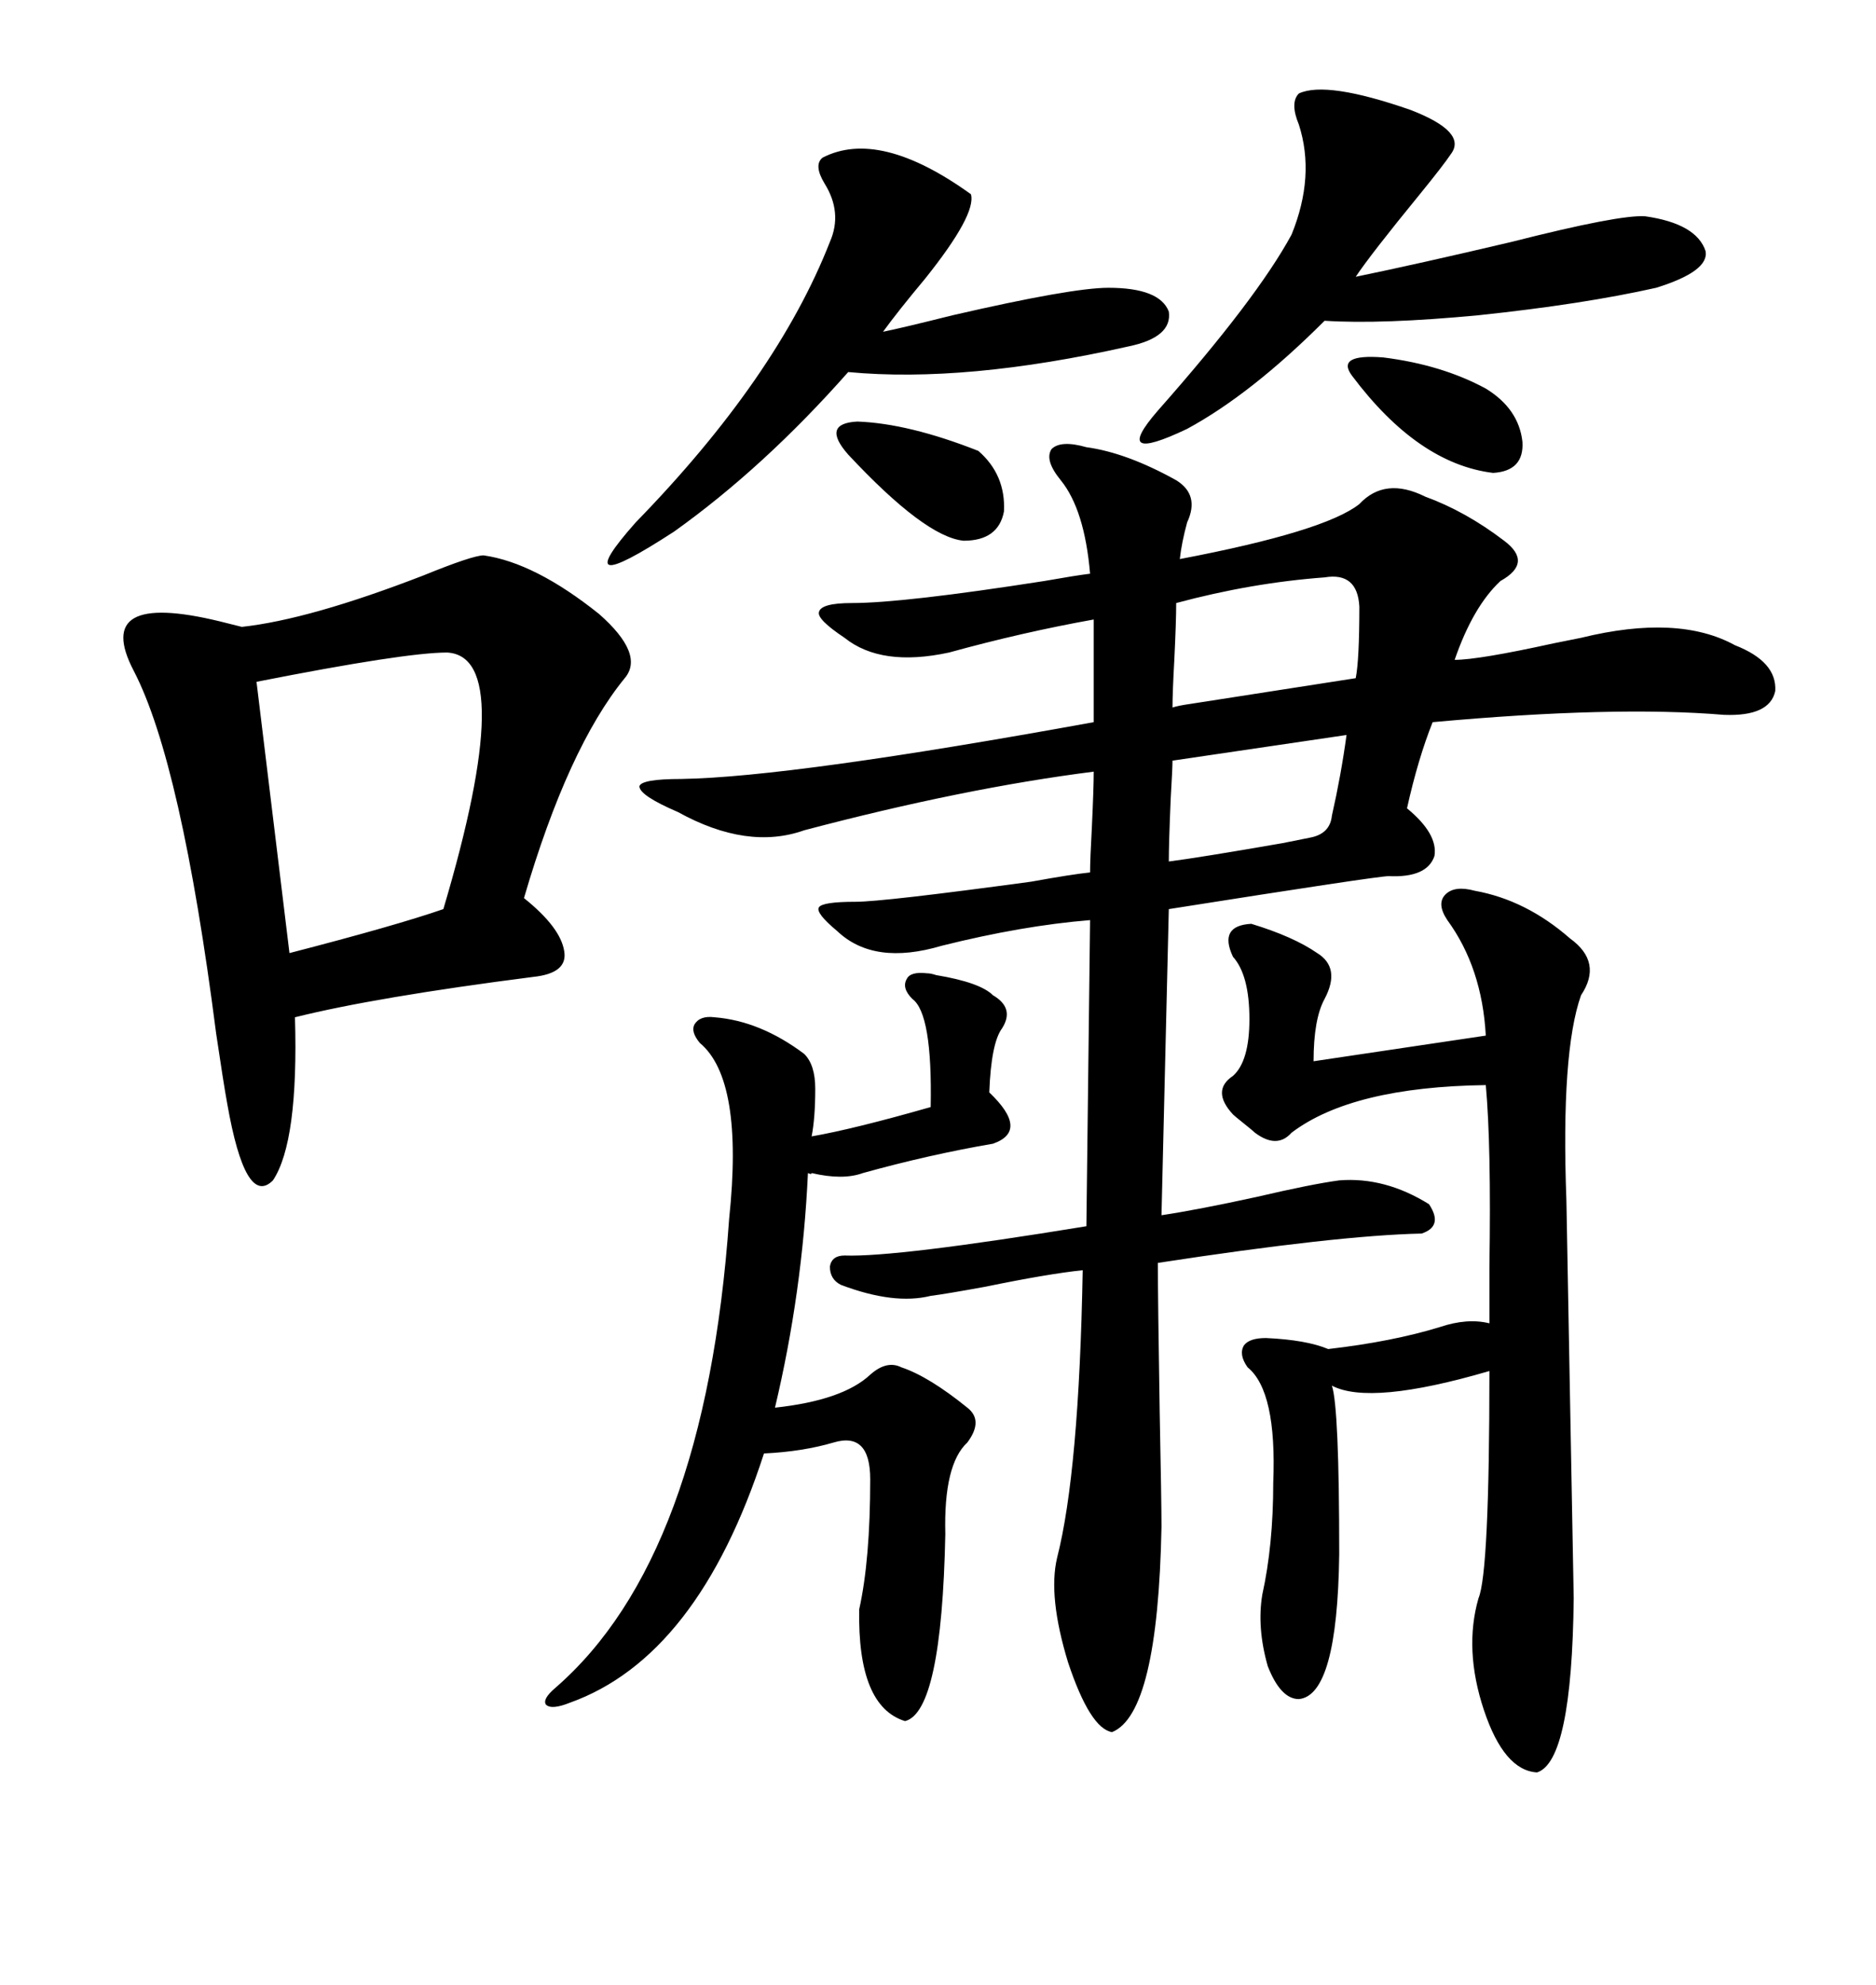 <svg xmlns="http://www.w3.org/2000/svg" xmlns:xlink="http://www.w3.org/1999/xlink" width="300" height="317.285"><path d="M173.73 71.48L173.73 71.48Q180.18 72.36 188.09 76.76L188.09 76.76Q191.89 79.10 189.84 83.50L189.84 83.50Q188.96 86.72 188.67 89.36L188.67 89.36Q211.82 84.96 217.38 80.57L217.38 80.57Q221.48 76.17 227.93 79.39L227.93 79.39Q234.38 81.74 240.53 86.43L240.53 86.43Q245.21 89.94 239.94 92.87L239.94 92.87Q235.55 96.97 232.62 105.47L232.62 105.47Q236.43 105.47 248.44 102.83L248.44 102.83Q251.37 102.25 252.83 101.95L252.83 101.95Q268.36 98.14 277.44 103.13L277.44 103.13Q284.18 105.76 283.89 110.45L283.89 110.45Q283.01 114.55 275.68 114.26L275.68 114.26Q258.11 112.79 229.10 115.43L229.10 115.43Q226.76 121.29 225 129.20L225 129.20Q229.98 133.30 229.39 136.82L229.39 136.82Q228.22 140.33 222.07 140.04L222.07 140.04Q220.31 140.04 186.91 145.31L186.91 145.31L185.74 194.24Q191.60 193.36 200.98 191.31L200.98 191.31Q209.77 189.26 214.16 188.67L214.16 188.67Q221.48 188.09 228.52 192.48L228.52 192.48Q230.86 196.00 227.34 197.17L227.34 197.17Q213.87 197.46 185.16 201.86L185.16 201.86Q185.16 207.71 185.45 225.59L185.45 225.59Q185.74 240.23 185.74 244.04L185.74 244.04Q185.16 273.93 177.83 276.86L177.83 276.86Q174.32 276.27 170.80 265.72L170.80 265.72Q167.58 255.18 169.04 249.02L169.04 249.02Q172.56 235.25 173.14 203.03L173.14 203.03Q167.58 203.61 157.62 205.66L157.62 205.66Q151.17 206.84 148.83 207.13L148.83 207.13Q142.97 208.59 134.47 205.37L134.47 205.37Q132.71 204.49 132.71 202.44L132.71 202.44Q133.01 200.68 135.06 200.68L135.06 200.68Q143.26 200.98 173.73 196.00L173.73 196.00L174.32 147.07Q163.48 147.95 150.59 151.17L150.59 151.17Q139.75 154.39 133.89 148.83L133.89 148.83Q130.37 145.90 130.96 145.02L130.96 145.02Q131.54 144.14 136.82 144.14L136.82 144.14Q141.21 144.14 164.94 140.92L164.94 140.92Q171.39 139.75 174.32 139.45L174.32 139.45Q174.32 137.40 174.61 132.13L174.61 132.13Q174.90 125.98 174.90 123.34L174.90 123.34Q154.10 125.98 128.61 132.71L128.61 132.71Q119.53 135.94 108.40 129.79L108.40 129.79Q102.25 127.15 102.25 125.68L102.25 125.68Q102.54 124.51 108.98 124.51L108.98 124.51Q126.56 124.22 174.90 115.43L174.90 115.43L174.90 99.02Q163.48 101.07 151.76 104.30L151.76 104.30Q140.92 106.64 135.06 101.95L135.06 101.95Q130.66 99.02 130.96 97.85L130.96 97.85Q131.25 96.39 136.23 96.39L136.23 96.39Q144.43 96.39 166.99 92.87L166.99 92.87Q171.97 91.99 174.32 91.70L174.32 91.70Q173.44 81.45 169.63 76.76L169.63 76.76Q166.99 73.54 168.16 71.78L168.16 71.78Q169.63 70.31 173.73 71.48ZM77.34 88.77L77.34 88.77Q85.55 89.94 95.80 98.14L95.80 98.14Q103.13 104.59 99.90 108.40L99.90 108.40Q90.82 119.53 83.79 143.55L83.79 143.55Q89.65 148.24 90.23 152.05L90.23 152.05Q90.82 155.57 85.25 156.15L85.25 156.15Q60.06 159.38 47.17 162.60L47.17 162.60Q47.75 182.52 43.65 188.67L43.65 188.67Q39.26 193.07 36.33 176.37L36.33 176.37Q35.74 173.14 34.57 165.23L34.57 165.23Q29.00 121.88 21.39 107.23L21.39 107.23Q14.65 94.34 35.16 99.32L35.16 99.32Q37.50 99.90 38.67 100.20L38.67 100.20Q49.51 99.02 67.68 91.99L67.68 91.99Q75.59 88.77 77.34 88.77ZM230.27 212.11L230.27 212.11Q234.67 210.64 238.18 211.52L238.18 211.52Q238.18 208.59 238.18 202.44L238.18 202.44Q238.48 183.11 237.60 173.44L237.60 173.44Q216.21 173.73 206.54 181.05L206.54 181.05Q204.20 183.69 200.68 181.05L200.68 181.05Q200.39 180.76 198.93 179.59L198.93 179.59Q197.46 178.42 197.17 178.13L197.17 178.13Q193.65 174.32 197.17 171.97L197.17 171.97Q199.80 169.63 199.80 162.89L199.80 162.89Q199.80 155.86 197.17 152.93L197.17 152.93Q194.82 147.95 200.10 147.66L200.10 147.66Q206.84 149.71 210.64 152.34L210.64 152.34Q214.45 154.69 211.82 159.67L211.82 159.67Q210.06 162.89 210.06 169.63L210.06 169.63L237.60 165.53Q237.01 154.69 231.45 147.07L231.45 147.07Q229.69 144.43 231.15 142.97L231.15 142.97Q232.62 141.50 235.84 142.38L235.84 142.38Q244.04 143.85 251.07 150L251.07 150Q256.35 153.81 252.83 159.08L252.83 159.08Q249.61 168.16 250.49 191.89L250.49 191.89Q250.49 192.48 251.07 223.54L251.07 223.54Q251.66 254.88 251.66 255.47L251.66 255.47Q251.37 281.54 245.80 283.30L245.80 283.30Q240.53 283.01 237.30 273.34L237.30 273.34Q234.08 263.67 236.43 255.47L236.43 255.47Q238.18 251.37 238.18 219.14L238.18 219.14Q219.14 224.71 212.99 221.48L212.99 221.48Q214.16 225 214.16 248.44L214.16 248.44Q213.87 271.00 207.71 271.58L207.71 271.58Q204.79 271.58 202.73 266.31L202.73 266.31Q200.98 260.16 201.86 254.88L201.86 254.88Q203.61 246.97 203.61 237.01L203.61 237.01Q204.20 222.36 199.51 218.55L199.51 218.55Q198.05 216.50 198.93 215.04L198.93 215.04Q199.80 213.87 202.44 213.87L202.44 213.87Q208.89 214.16 212.40 215.63L212.40 215.63Q222.66 214.45 230.27 212.11ZM137.99 187.50L137.99 187.50Q134.77 188.67 129.79 187.50L129.79 187.50Q129.79 187.79 129.20 187.50L129.20 187.50Q128.32 206.54 123.93 225L123.93 225Q134.77 223.83 139.16 219.73L139.16 219.73Q141.80 217.38 144.14 218.55L144.14 218.55Q148.54 220.02 154.69 225L154.69 225Q157.32 227.05 154.69 230.57L154.69 230.57Q150.88 234.08 151.17 245.21L151.17 245.21Q150.59 273.63 144.73 275.10L144.73 275.10Q137.11 272.75 137.40 257.23L137.40 257.23Q139.16 249.32 139.16 236.43L139.16 236.43Q139.16 228.81 133.30 230.57L133.30 230.57Q128.32 232.03 122.17 232.32L122.17 232.32Q111.62 264.84 91.11 272.17L91.11 272.17Q88.18 273.34 87.30 272.46L87.30 272.46Q86.72 271.58 88.77 269.82L88.77 269.82Q112.79 249.02 116.60 194.82L116.60 194.82Q118.95 172.56 111.91 166.70L111.91 166.70Q110.45 164.94 111.04 163.77L111.04 163.77Q111.91 162.30 114.26 162.60L114.26 162.60Q121.58 163.18 128.61 168.46L128.61 168.46Q130.37 170.21 130.37 174.02L130.37 174.02Q130.37 178.71 129.79 181.64L129.79 181.64Q136.52 180.47 148.83 176.95L148.83 176.95Q149.12 162.01 145.90 159.67L145.90 159.67Q144.14 157.91 145.02 156.45L145.02 156.45Q145.61 155.27 148.24 155.57L148.24 155.57Q148.83 155.57 149.71 155.86L149.71 155.86Q156.74 157.03 158.79 159.08L158.79 159.08Q162.30 161.13 160.25 164.36L160.25 164.36Q158.50 166.70 158.20 174.61L158.20 174.61Q164.65 180.76 158.79 182.81L158.79 182.81Q148.54 184.57 137.99 187.50ZM207.71 14.94L207.71 14.94Q212.11 12.89 225.59 17.58L225.59 17.58Q234.67 21.09 232.03 24.61L232.03 24.61Q230.86 26.37 227.05 31.05L227.05 31.05Q219.14 40.72 216.80 44.24L216.80 44.24Q226.76 42.19 241.70 38.67L241.70 38.67Q258.98 34.28 263.09 34.57L263.09 34.57Q271.29 35.74 272.75 40.14L272.75 40.14Q273.34 43.36 264.84 46.00L264.84 46.00Q253.13 48.63 236.43 50.39L236.43 50.39Q220.90 51.86 211.82 51.27L211.82 51.27Q200.10 62.99 189.84 68.55L189.84 68.55Q177.54 74.41 185.16 65.63L185.16 65.63Q200.98 47.75 206.54 37.50L206.54 37.50Q210.35 28.13 207.71 19.92L207.71 19.92Q206.25 16.41 207.71 14.94ZM131.54 25.20L131.54 25.20Q140.63 20.51 155.27 31.05L155.27 31.05Q156.15 34.28 147.95 44.53L147.95 44.53Q143.55 49.80 141.21 53.03L141.21 53.03Q144.14 52.44 152.34 50.39L152.34 50.39Q171.39 46.00 177.25 46.00L177.25 46.00Q185.45 46.00 186.91 49.80L186.91 49.80Q187.50 53.91 180.47 55.37L180.47 55.37Q154.39 61.23 135.64 59.47L135.64 59.47Q122.17 74.71 107.81 84.96L107.81 84.96Q90.23 96.39 101.66 83.50L101.66 83.50Q124.22 60.35 132.71 38.67L132.71 38.67Q134.77 33.98 131.84 29.30L131.84 29.30Q130.08 26.37 131.54 25.20ZM71.48 104.30L71.48 104.30Q64.75 104.30 41.02 108.98L41.02 108.98L46.29 152.34Q63.28 147.95 70.90 145.31L70.90 145.31Q82.91 104.88 71.48 104.30ZM211.82 92.29L211.82 92.29Q200.10 93.16 188.09 96.39L188.09 96.39Q188.09 99.32 187.79 105.47L187.79 105.47Q187.50 110.74 187.50 113.09L187.50 113.09Q188.38 112.79 190.43 112.50L190.43 112.50Q209.18 109.57 216.80 108.40L216.80 108.40Q217.38 105.47 217.38 96.97L217.38 96.97Q217.09 91.41 211.82 92.29ZM215.33 117.48L215.33 117.48L187.50 121.58Q187.50 122.75 187.21 127.73L187.21 127.73Q186.91 134.77 186.91 137.70L186.91 137.70Q191.60 137.11 205.08 134.77L205.08 134.77Q208.01 134.18 209.47 133.89L209.47 133.89Q212.70 133.30 212.99 130.37L212.99 130.37Q214.45 123.93 215.33 117.48ZM135.64 72.66L135.64 72.66Q131.25 67.68 137.11 67.38L137.11 67.38Q145.31 67.68 156.45 72.07L156.45 72.07Q160.84 75.88 160.55 81.74L160.55 81.74Q159.67 86.43 154.10 86.43L154.10 86.43Q147.95 85.84 135.64 72.66ZM216.21 60.06L216.21 60.06Q213.57 56.54 221.19 57.13L221.19 57.13Q230.57 58.30 237.60 62.11L237.60 62.11Q242.87 65.33 243.46 70.61L243.46 70.61Q243.75 75.29 238.77 75.59L238.77 75.59Q226.76 74.12 216.21 60.06Z"/></svg>
